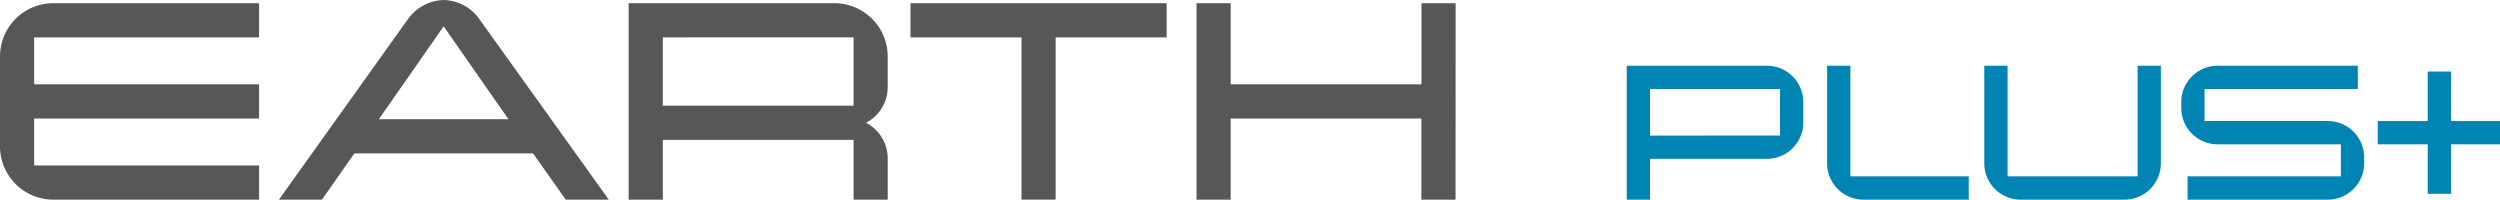 <svg xmlns="http://www.w3.org/2000/svg" width="99.396mm" height="7.937mm" viewBox="0 0 281.752 22.498"><path d="M29.2,22.5H6.016A6.008,6.008,0,0,1,0,16.482V6.376A6.008,6.008,0,0,1,6.016.361H29.2v3.85H3.85V9.505H29.2v3.85H3.85v5.293H29.2Z" style="fill:#585757"/><path d="M68.612,22.5H63.759L60.07,17.285H39.938L36.288,22.5H31.436L45.913,2.246A5.146,5.146,0,0,1,50,0a5.084,5.084,0,0,1,4.09,2.246ZM57.3,13.435,50,2.968l-7.3,10.467Z" style="fill:#585757"/><path d="M100.047,22.5H96.2V15.761H74.7V22.5h-3.85V.361h23.18a6.007,6.007,0,0,1,6.015,6.015V9.745A4.524,4.524,0,0,1,97.6,13.836a4.522,4.522,0,0,1,2.447,4.09ZM96.2,11.911v-7.7H74.7v7.7Z" style="fill:#585757"/><path d="M131.484,4.211H118.972V22.5h-3.85V4.211H102.61V.361h28.874Z" style="fill:#585757"/><path d="M164.042,22.5h-3.85V13.355H138.7V22.5h-3.85V.361h3.85V9.505h21.5V.361h3.85Z" style="fill:#585757"/><path d="M203.234,13.8a4.1,4.1,0,0,1-4.1,4.1H185.956V22.5h-2.624V7.407h15.8a4.1,4.1,0,0,1,4.1,4.1Zm-2.625,1.476V10.031H185.956V15.28Z" style="fill:#0084b4"/><path d="M221.879,22.5H210.014a4.1,4.1,0,0,1-4.1-4.1V7.407h2.625V19.873h13.341Z" style="fill:#0084b4"/><path d="M243.531,18.4a4.1,4.1,0,0,1-4.1,4.1h-11.7a4.1,4.1,0,0,1-4.1-4.1V7.407h2.625V19.873h14.654V7.407h2.623Z" style="fill:#0084b4"/><path d="M266.442,18.4a4.1,4.1,0,0,1-4.1,4.1h-15.8V19.873h17.277V16.265H249.93a4.1,4.1,0,0,1-4.1-4.1v-.656a4.1,4.1,0,0,1,4.1-4.1h15.8v2.624H248.453V13.64h13.888a4.1,4.1,0,0,1,4.1,4.1Z" style="fill:#0084b4"/><path d="M281.752,16.265h-5.523v5.577h-2.624V16.265h-5.632V13.64h5.632V8.063h2.624V13.64h5.523Z" style="fill:#0084b4"/></svg>
